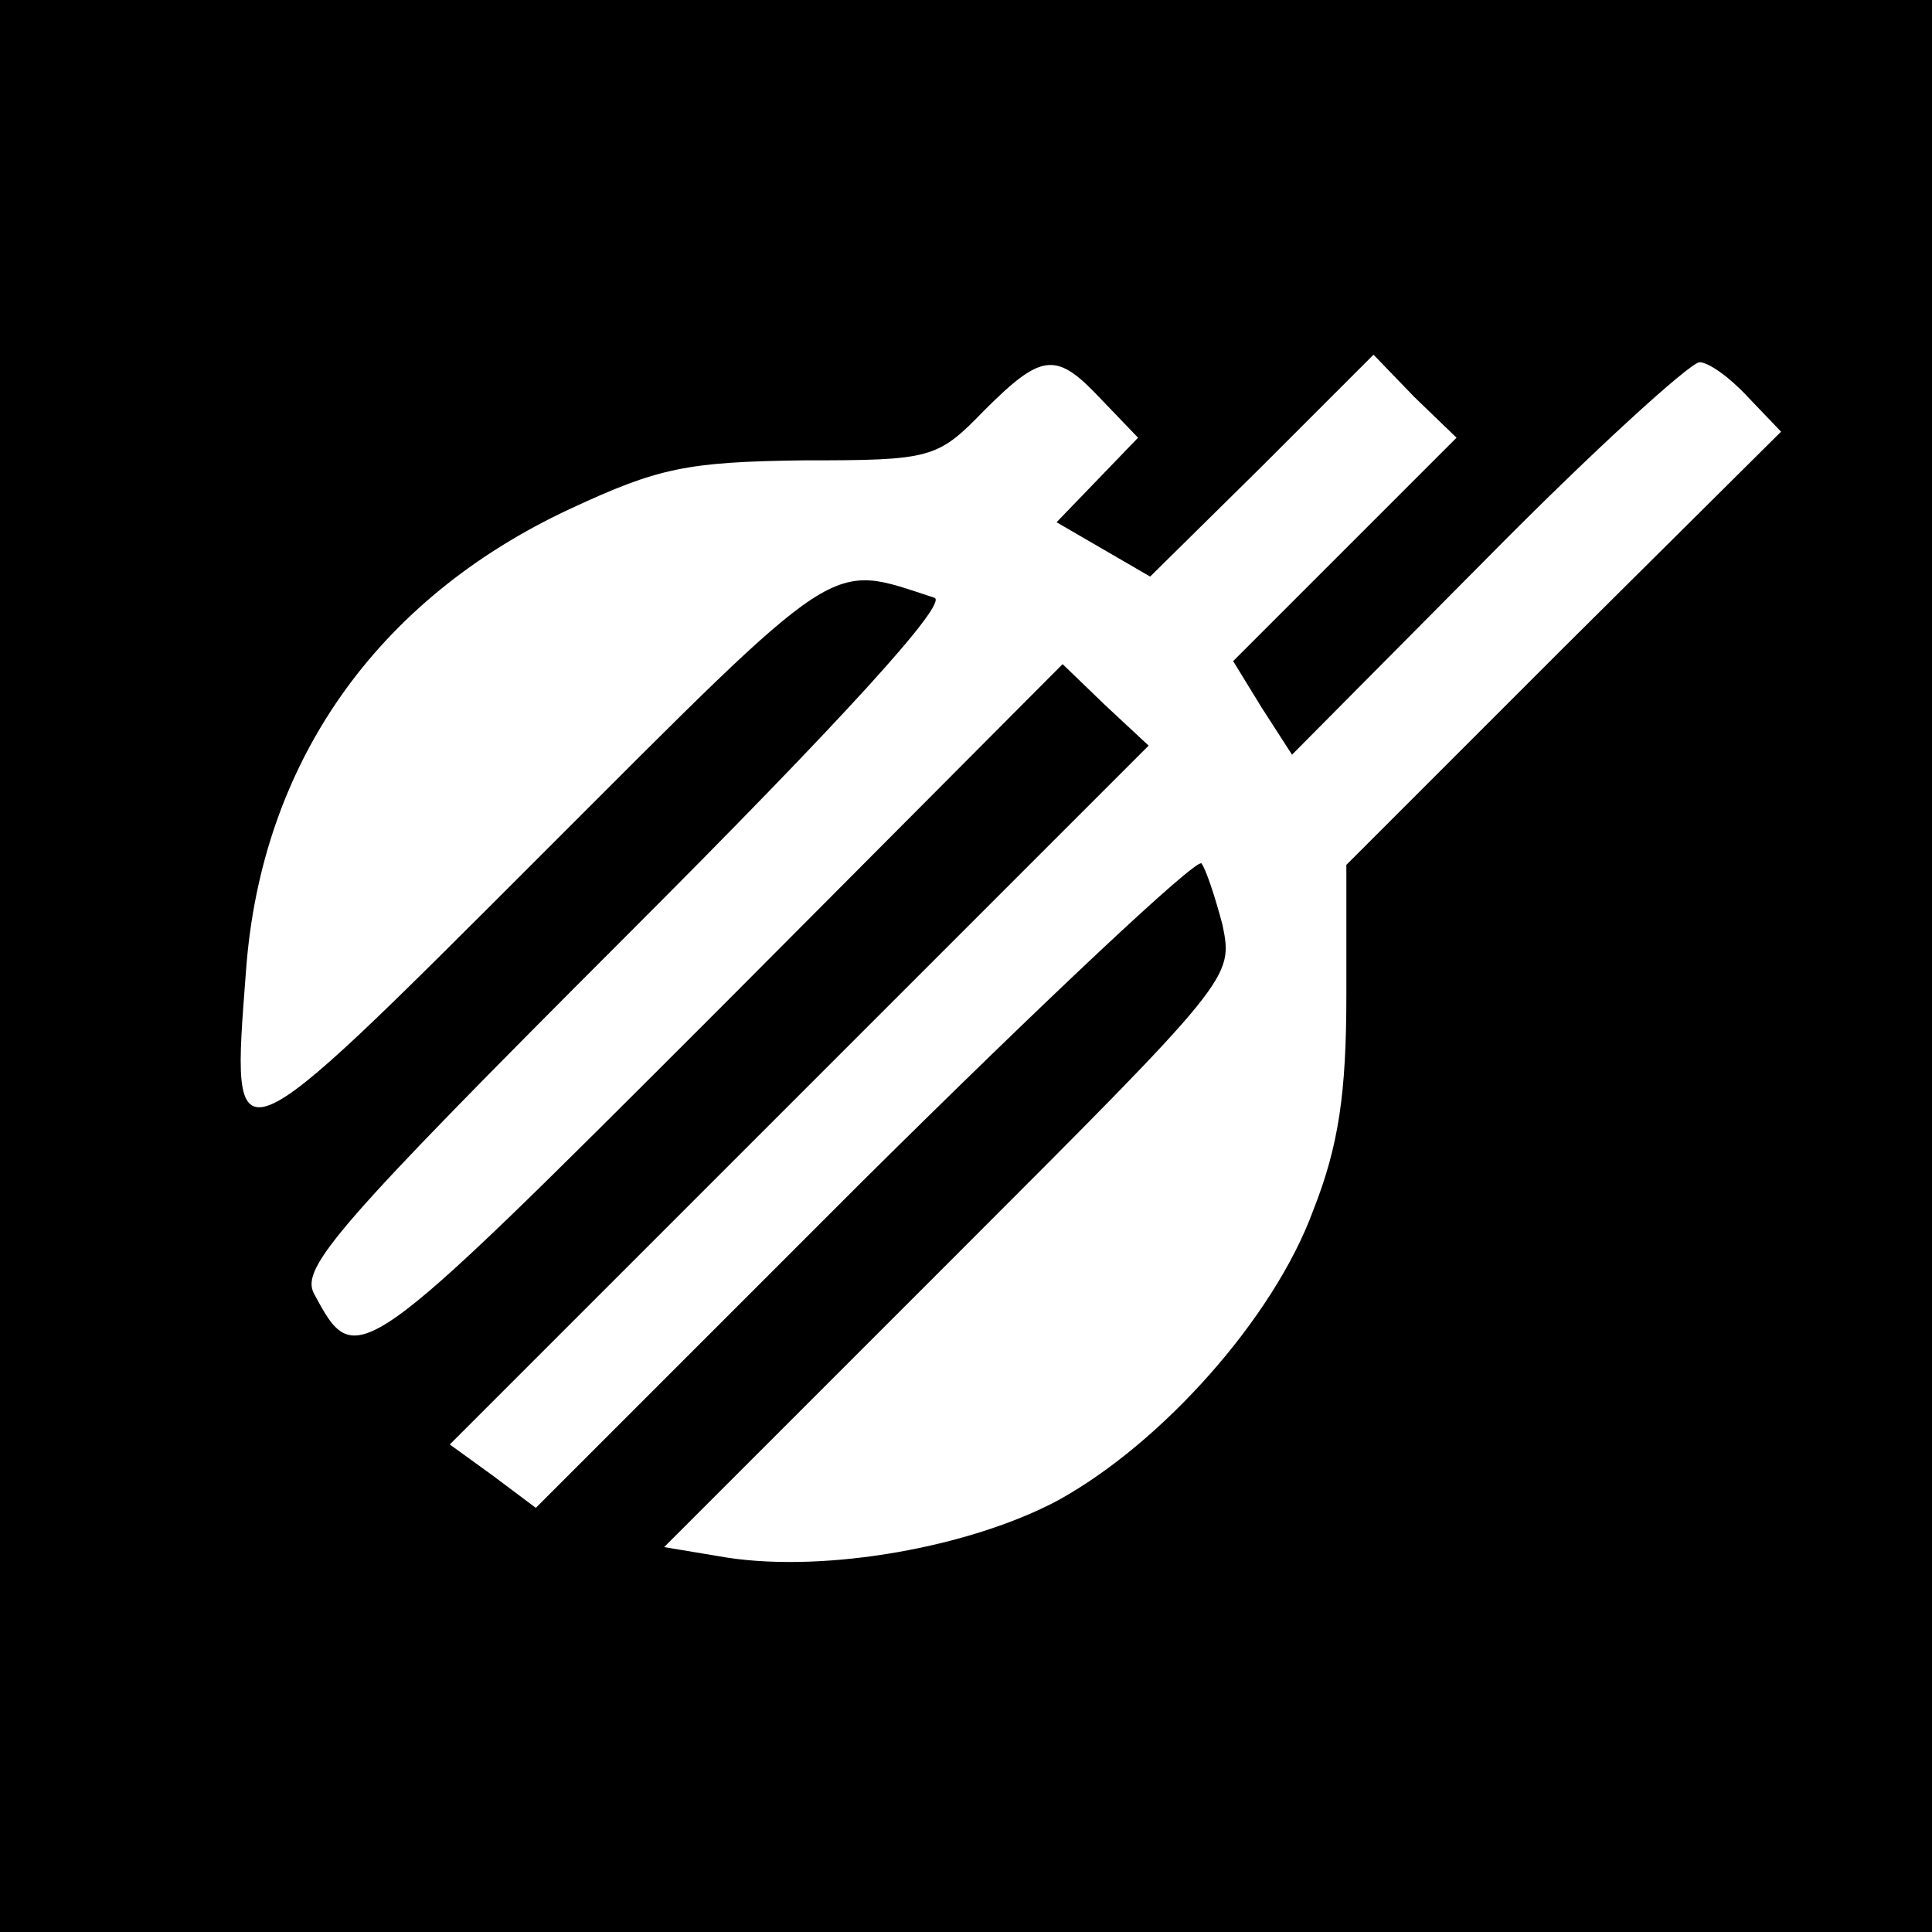 <?xml version="1.0" standalone="no"?>
<!DOCTYPE svg PUBLIC "-//W3C//DTD SVG 20010904//EN"
 "http://www.w3.org/TR/2001/REC-SVG-20010904/DTD/svg10.dtd">
<svg version="1.0" xmlns="http://www.w3.org/2000/svg"
 width="128pt" height="128pt" viewBox="0 0 128 128"
 preserveAspectRatio="xMidYMid meet">
<g transform="translate(0,128) scale(0.1,-0.1)"
fill="#000000" stroke="none">
<path d="M0 640 l0 -640 640 0 640 0 0 640 0 640 -640 0 -640 0 0 -640z m730
375 l24 -25 -27 -28 -27 -28 31 -18 31 -18 74 73 74 74 27 -28 28 -27 -74 -74
-74 -74 19 -31 20 -31 129 130 c71 72 135 130 141 130 6 0 20 -10 32 -23 l22
-23 -144 -143 -144 -144 0 -86 c0 -65 -5 -100 -22 -143 -26 -71 -100 -154
-169 -192 -58 -31 -153 -48 -219 -38 l-42 7 189 189 c188 188 188 188 181 223
-5 19 -11 37 -14 41 -4 3 -104 -91 -224 -210 l-217 -217 -28 21 -29 21 231
231 232 232 -29 27 -28 27 -229 -230 c-239 -239 -239 -239 -267 -187 -9 17 15
45 208 238 142 142 213 220 203 223 -71 23 -59 31 -260 -170 -209 -209 -206
-208 -196 -77 10 137 86 246 215 306 58 27 77 31 154 32 85 0 89 1 120 33 39
39 48 39 78 7z"/>
</g>
</svg>
